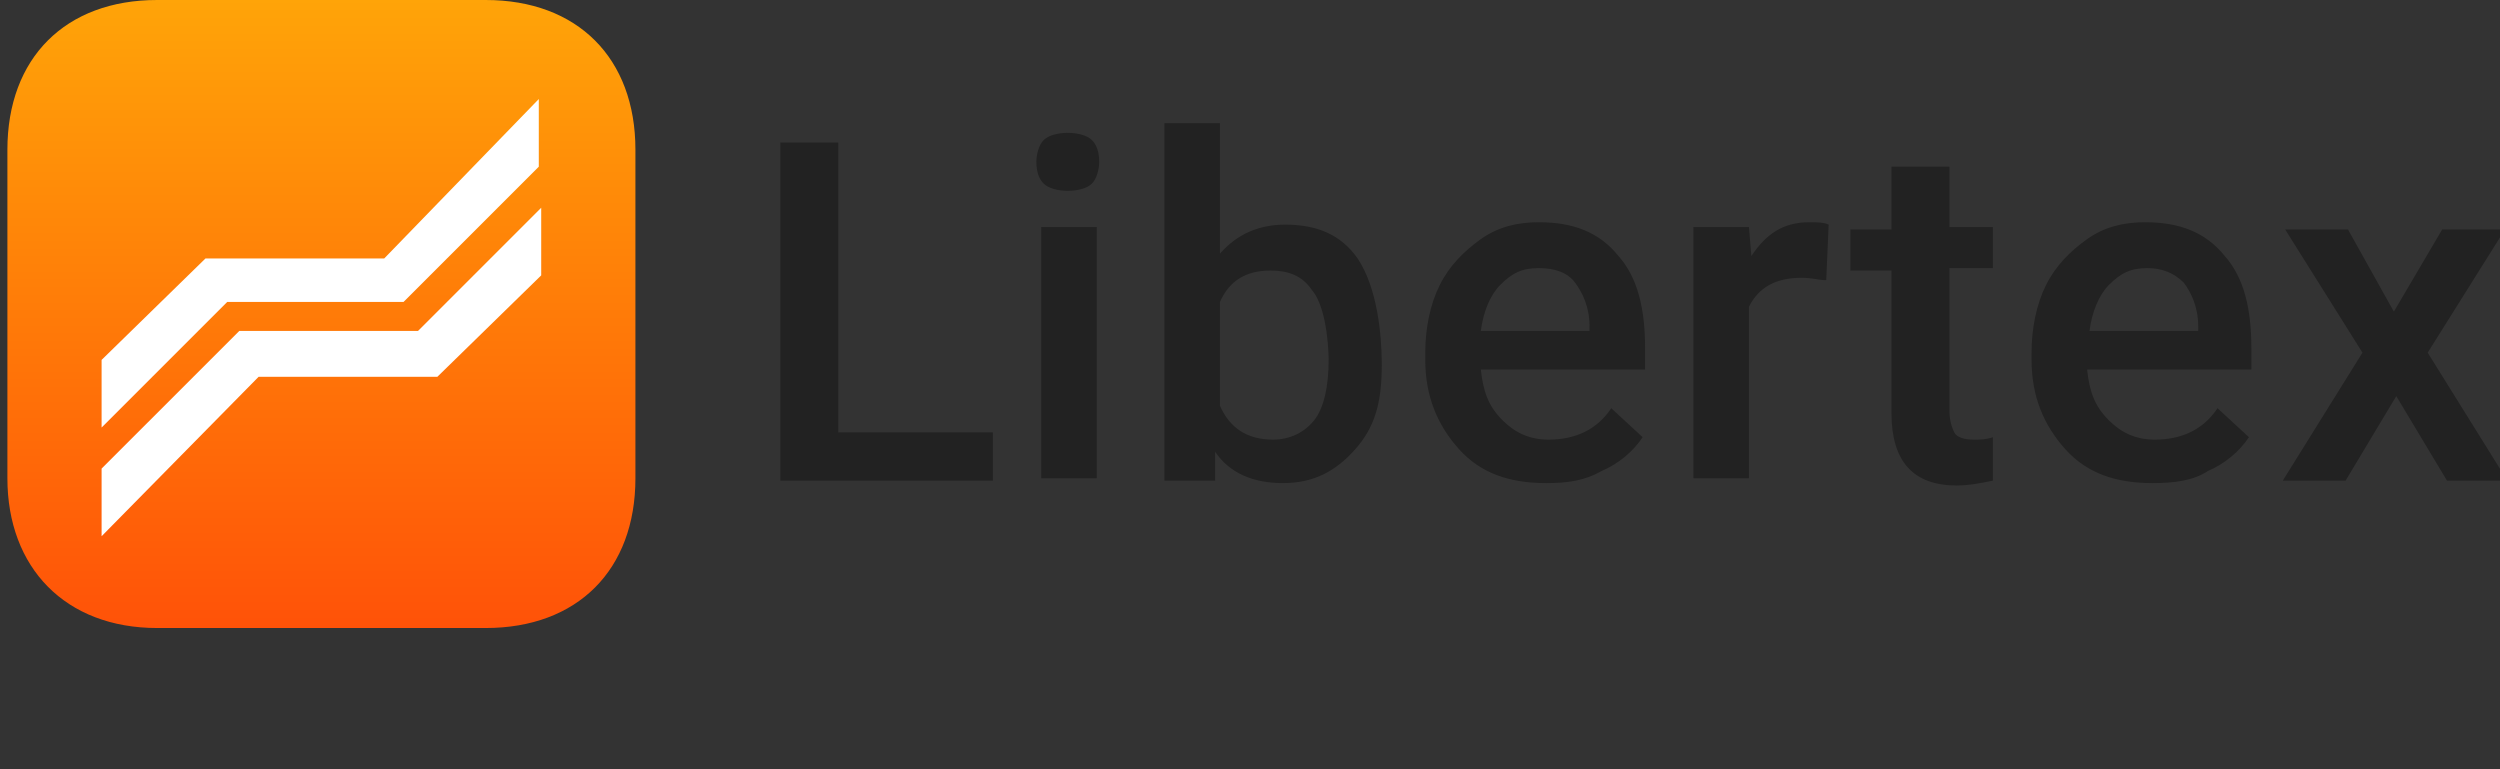 <?xml version="1.0" encoding="UTF-8" standalone="no"?><!DOCTYPE svg PUBLIC "-//W3C//DTD SVG 1.1//EN" "http://www.w3.org/Graphics/SVG/1.1/DTD/svg11.dtd"><svg width="100%" height="100%" viewBox="0 0 130 40" version="1.1" xmlns="http://www.w3.org/2000/svg" xmlns:xlink="http://www.w3.org/1999/xlink" xml:space="preserve" xmlns:serif="http://www.serif.com/" style="fill-rule:evenodd;clip-rule:evenodd;stroke-linejoin:round;stroke-miterlimit:2;"><rect x="0" y="0" width="130" height="40" fill="#333333" stroke="none"/><g><path id="orange" d="M25.254,0c4.773,0 7.788,3.014 7.788,7.787l0,17.083c0,4.773 -3.015,7.787 -7.788,7.787l-17.082,0c-4.773,0 -7.787,-3.14 -7.787,-7.787l0,-17.083c0,-4.773 3.014,-7.787 7.787,-7.787l17.082,0Z" style="fill:url(#_Linear1);fill-rule:nonzero;"/><path id="sign" d="M5.283,22.232l0,-3.517l5.401,-5.275l9.295,0l8.038,-8.29l0,3.517l-7.033,7.033l-9.169,0l-6.532,6.532Zm0,5.652l0,-3.517l7.16,-7.159l9.294,0l6.406,-6.406l0,3.517l-5.401,5.275l-9.295,0l-8.164,8.29Z" style="fill:#fff;fill-rule:nonzero;"/><path id="lab" d="M43.592,22.483l8.039,0l0,2.512l-11.053,0l0,-17.584l3.014,0l0,15.072Zm13.44,2.387l-2.889,0l0,-13.063l2.889,0l0,13.063Zm-3.14,-16.455c0,-0.376 0.125,-0.879 0.377,-1.13c0.251,-0.251 0.753,-0.377 1.256,-0.377c0.502,0 1.005,0.126 1.256,0.377c0.251,0.251 0.377,0.628 0.377,1.13c0,0.377 -0.126,0.88 -0.377,1.131c-0.251,0.251 -0.754,0.377 -1.256,0.377c-0.503,0 -1.005,-0.126 -1.256,-0.377c-0.252,-0.251 -0.377,-0.628 -0.377,-1.131Zm17.961,10.551c0,2.01 -0.377,3.266 -1.381,4.396c-1.005,1.131 -2.136,1.759 -3.769,1.759c-1.507,0 -2.763,-0.503 -3.516,-1.633l0,1.507l-2.638,0l0,-18.589l2.889,0l0,6.782c0.879,-1.004 2.009,-1.507 3.391,-1.507c1.633,0 2.889,0.503 3.768,1.759c1.005,1.507 1.256,3.893 1.256,5.526Zm-3.642,-3.894c-0.503,-0.753 -1.256,-1.004 -2.136,-1.004c-1.256,0 -2.135,0.502 -2.637,1.632l0,5.401c0.502,1.131 1.381,1.759 2.763,1.759c0.879,0 1.633,-0.377 2.135,-1.005c0.503,-0.628 0.754,-1.758 0.754,-3.14c0,0 0,-2.638 -0.879,-3.643Zm12.183,10.049c-1.884,0 -3.391,-0.503 -4.521,-1.759c-1.131,-1.256 -1.759,-2.763 -1.759,-4.647l0,-0.377c0,-1.256 0.251,-2.512 0.754,-3.517c0.502,-1.005 1.256,-1.758 2.135,-2.386c0.879,-0.628 1.884,-0.879 3.014,-0.879c1.759,0 3.141,0.502 4.145,1.758c1.005,1.13 1.382,2.763 1.382,4.773l0,1.13l-8.541,0c0.126,1.131 0.377,1.884 1.13,2.638c0.628,0.628 1.382,1.005 2.387,1.005c1.382,0 2.512,-0.503 3.266,-1.633l1.632,1.507c-0.502,0.754 -1.256,1.382 -2.135,1.759c-0.879,0.502 -1.758,0.628 -2.889,0.628Zm-0.377,-11.179c-0.879,0 -1.381,0.251 -2.009,0.879c-0.503,0.503 -0.879,1.382 -1.005,2.387l5.652,0l0,-0.251c0,-1.005 -0.377,-1.759 -0.753,-2.261c-0.377,-0.503 -1.005,-0.754 -1.885,-0.754Zm14.947,0.628c-0.376,0 -0.753,-0.126 -1.256,-0.126c-1.381,0 -2.261,0.503 -2.763,1.508l0,8.918l-2.889,0l0,-13.063l2.889,0l0.126,1.507c0.753,-1.13 1.632,-1.758 3.014,-1.758c0.377,0 0.754,0 1.005,0.125l-0.126,2.889Zm6.406,-5.903l0,3.14l2.261,0l0,2.135l-2.261,0l0,7.411c0,0.502 0.126,0.879 0.251,1.13c0.126,0.251 0.503,0.377 1.005,0.377c0.377,0 0.628,0 1.005,-0.126l0,2.261c-0.628,0.126 -1.256,0.251 -1.884,0.251c-2.261,0 -3.391,-1.256 -3.391,-3.768l0,-7.41l-2.136,0l0,-2.136l2.136,0l0,-3.265l3.014,0Zm10.551,16.454c-1.884,0 -3.391,-0.503 -4.522,-1.759c-1.13,-1.256 -1.758,-2.763 -1.758,-4.647l0,-0.377c0,-1.256 0.251,-2.512 0.753,-3.517c0.503,-1.005 1.256,-1.758 2.136,-2.386c0.879,-0.628 1.884,-0.879 3.014,-0.879c1.758,0 3.14,0.502 4.145,1.758c1.005,1.13 1.382,2.763 1.382,4.773l0,1.13l-8.541,0c0.125,1.131 0.376,1.884 1.13,2.638c0.628,0.628 1.382,1.005 2.386,1.005c1.382,0 2.513,-0.503 3.266,-1.633l1.633,1.507c-0.502,0.754 -1.256,1.382 -2.135,1.759c-0.754,0.502 -1.759,0.628 -2.889,0.628Zm-0.251,-11.179c-0.88,0 -1.382,0.251 -2.01,0.879c-0.502,0.503 -0.879,1.382 -1.005,2.387l5.652,0l0,-0.251c0,-1.005 -0.376,-1.759 -0.753,-2.261c-0.503,-0.503 -1.131,-0.754 -1.884,-0.754Zm12.811,2.261l2.512,-4.271l3.266,0l-4.019,6.406l4.145,6.657l-3.14,0l-2.638,-4.396l-2.638,4.396l-3.266,0l4.145,-6.657l-4.019,-6.406l3.266,0l2.386,4.271Z" style="fill:#222;fill-rule:nonzero;"/></g><defs><linearGradient id="_Linear1" x1="0" y1="0" x2="1" y2="0" gradientUnits="userSpaceOnUse" gradientTransform="matrix(1.99966e-15,-32.657,32.657,1.99966e-15,47.702,32.658)"><stop offset="0" style="stop-color:#ff5208;stop-opacity:1"/><stop offset="1" style="stop-color:#ffa408;stop-opacity:1"/></linearGradient></defs></svg>